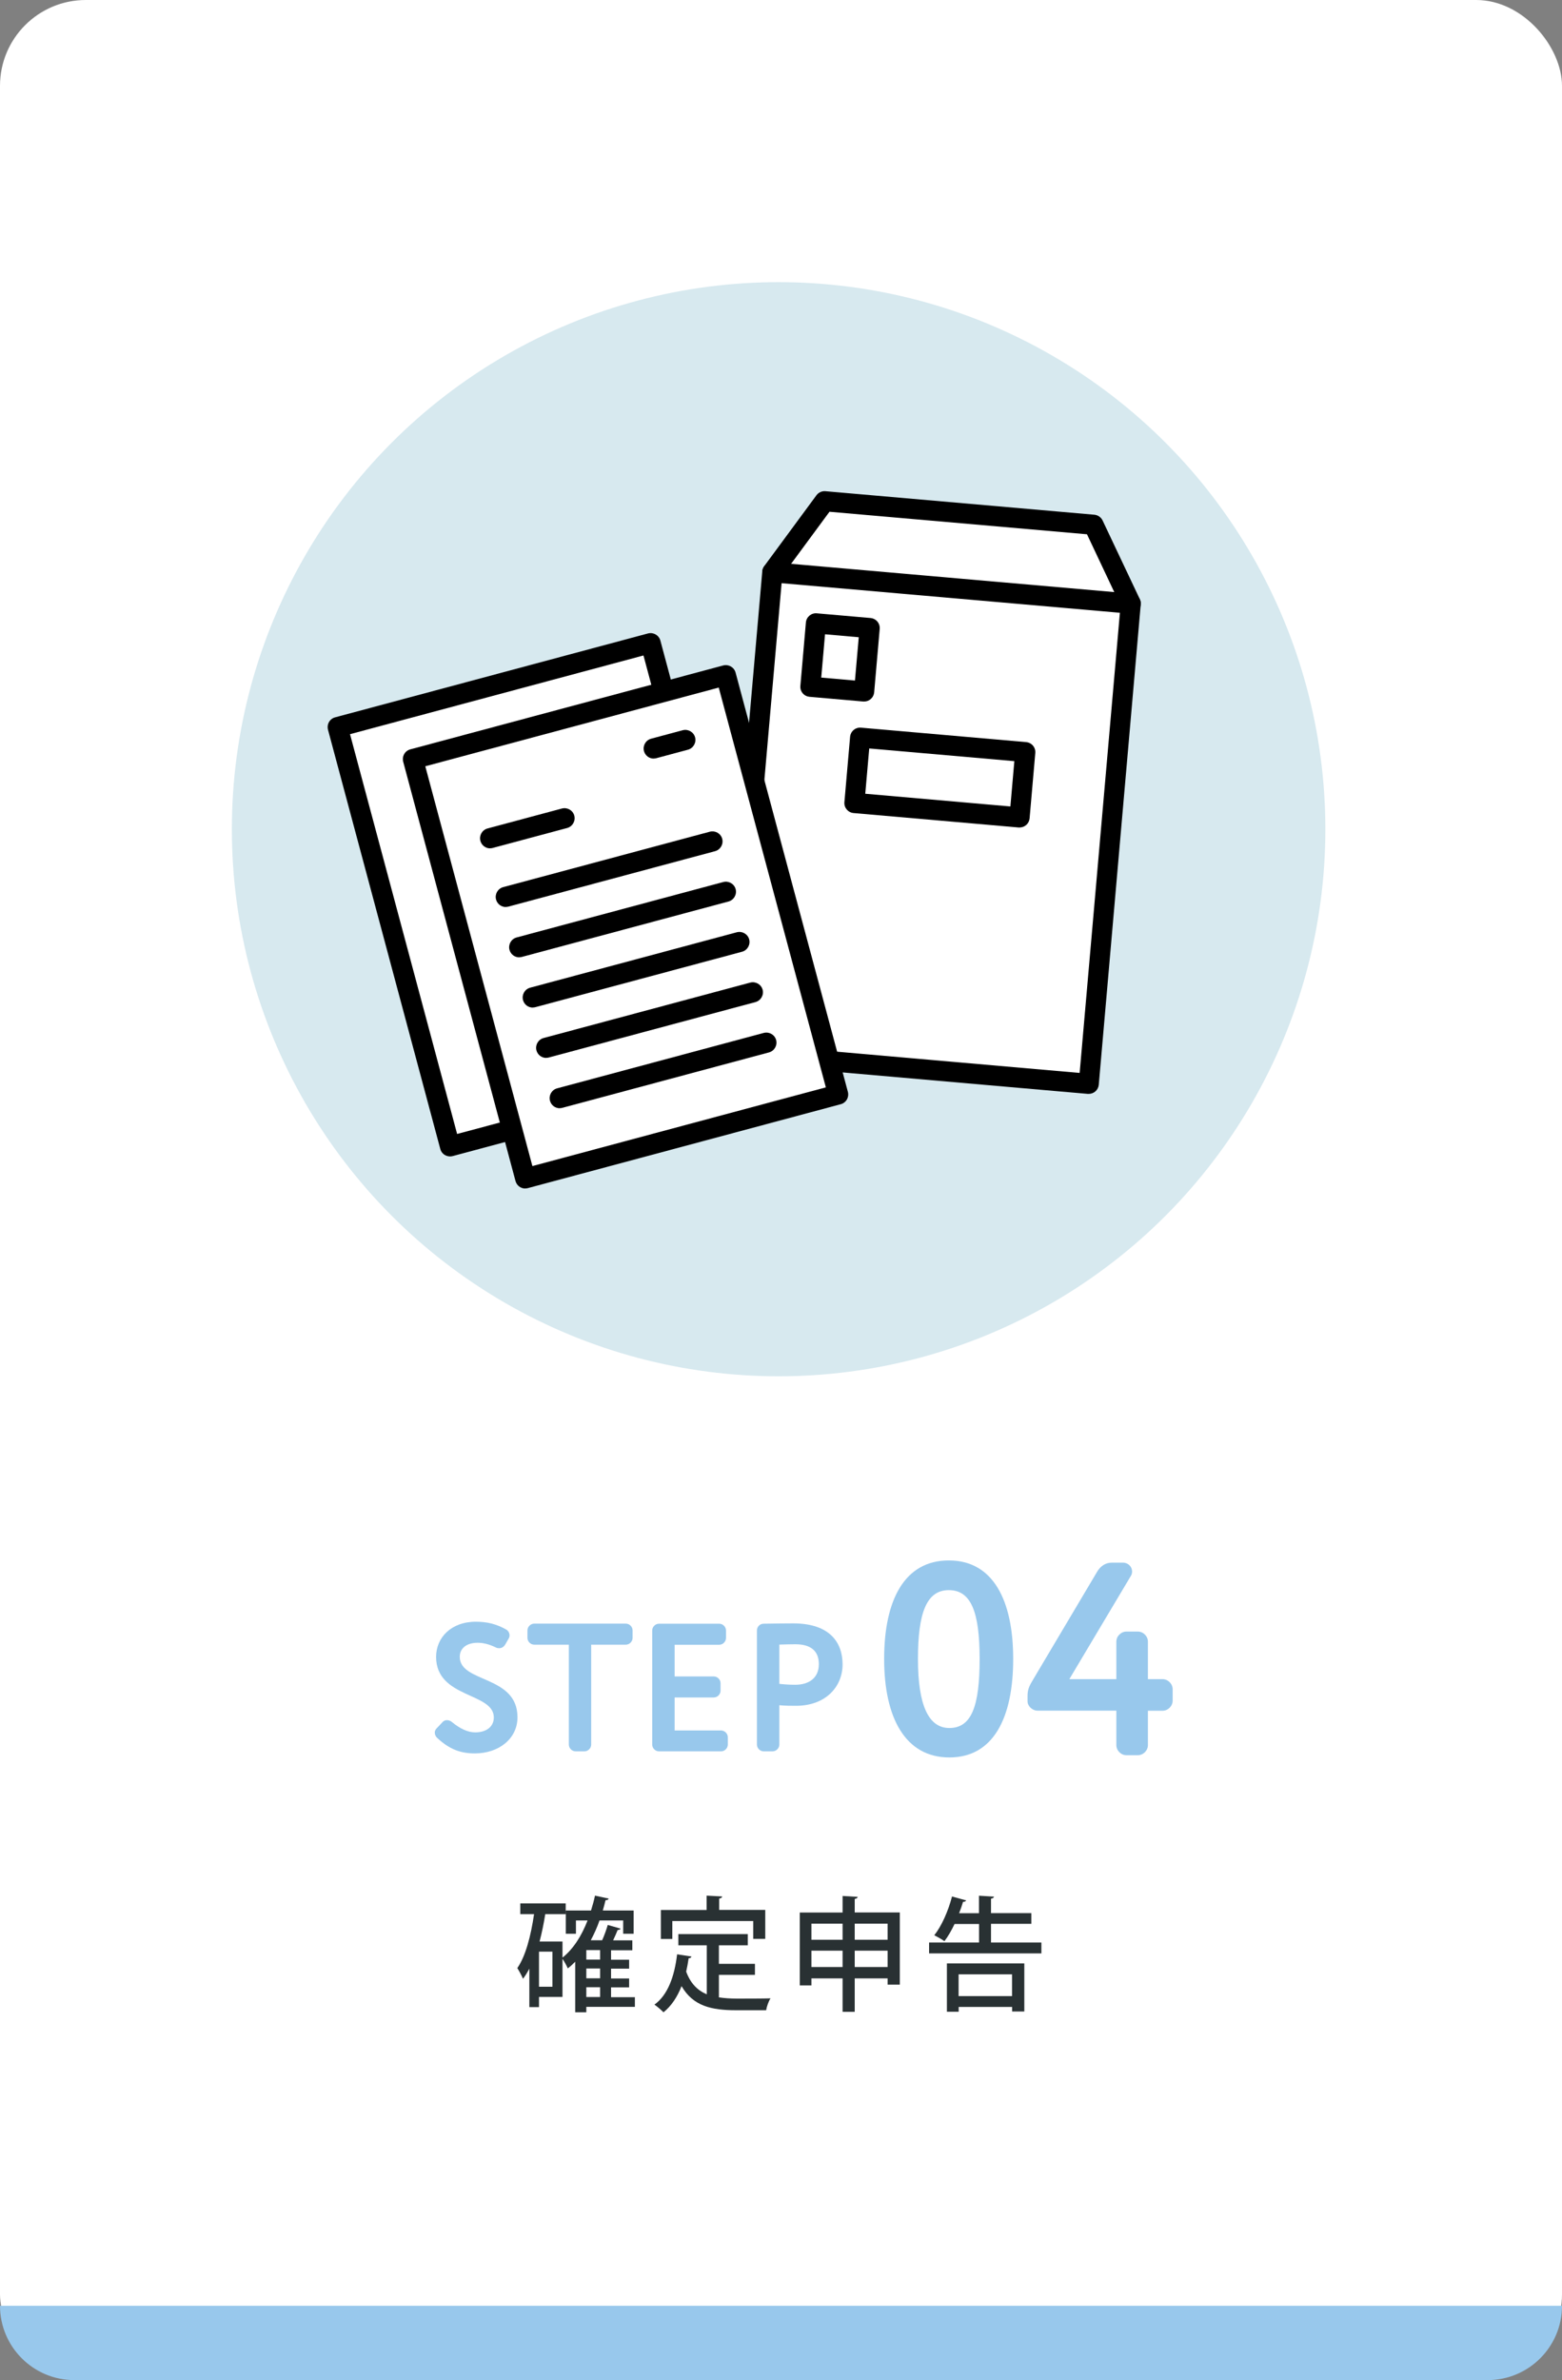 <?xml version="1.0" encoding="UTF-8"?><svg id="_レイヤー_2" xmlns="http://www.w3.org/2000/svg" xmlns:xlink="http://www.w3.org/1999/xlink" viewBox="0 0 189.44 288.49"><rect x="0" y="0" width="189.44" height="288.49" fill="#808080" stroke="none"/><defs><style>.cls-1{fill:#98c8ec;}.cls-2{fill:#293133;}.cls-3{fill:#fff;}.cls-4{fill:#d7e9ef;}.cls-5{clip-path:url(#clippath);}</style><clipPath id="clippath"><circle class="cls-4" cx="94.43" cy="100.51" r="66.31"/></clipPath></defs><g id="_レイヤー_1-2"><rect class="cls-3" x="0" width="189.44" height="288.49" rx="10.41" ry="10.41"/><path class="cls-1" d="M189.44,279.48h0c0,4.98-4.04,9.01-9.01,9.01H9.01c-4.98,0-9.01-4.04-9.01-9.01h0"/><path class="cls-2" d="M77,242.05v1.2h-5.89v.66h-1.35v-6.13c-.29.3-.58.57-.9.81-.13-.32-.42-.84-.64-1.16v4.62h-2.85v1.23h-1.17v-4.66c-.24.45-.48.85-.77,1.23-.13-.33-.49-.99-.69-1.3,1-1.42,1.65-3.92,2.03-6.54h-1.67v-1.3h5.51v1.3h-2.48c-.18,1.14-.41,2.25-.69,3.32h2.78v1.95c1.29-1.02,2.31-2.61,3.04-4.5h-1.41v1.61h-1.23v-2.82h3.06c.18-.58.35-1.18.48-1.8l1.66.36c-.04.13-.16.19-.38.19-.1.42-.21.84-.33,1.25h3.74v2.82h-1.27v-1.61h-2.87c-.3.86-.66,1.65-1.06,2.4h1.38c.26-.58.53-1.33.68-1.86l1.56.45c-.04.09-.17.15-.36.17-.15.36-.34.81-.55,1.25h2.33v1.2h-2.58v1.15h2.19v1.08h-2.19v1.19h2.19v1.08h-2.19v1.19h2.91ZM67,240.81v-4.25h-1.63v4.25h1.63ZM72.78,237.52v-1.15h-1.67v1.15h1.67ZM72.78,239.79v-1.19h-1.67v1.19h1.67ZM71.11,240.87v1.19h1.67v-1.19h-1.67Z"/><path class="cls-2" d="M87.19,239.35v2.75c.66.1,1.4.15,2.16.15.66,0,3.22,0,4.1-.03-.23.33-.47,1.02-.53,1.44h-3.64c-3.02,0-5.22-.51-6.62-2.92-.51,1.3-1.23,2.4-2.19,3.17-.24-.25-.77-.71-1.1-.93,1.62-1.16,2.43-3.41,2.75-6.1l1.74.27c-.03.13-.15.21-.34.21-.08.55-.18,1.09-.3,1.62.54,1.46,1.39,2.28,2.5,2.75v-5.94h-3.45v-1.36h8.42v1.36h-3.5v2.25h4.37v1.33h-4.37ZM81.54,232.86v2.16h-1.39v-3.51h5.55v-1.74l1.88.1c-.01.13-.1.22-.36.25v1.38h5.59v3.51h-1.46v-2.16h-9.81Z"/><path class="cls-2" d="M103.66,231.81h5.47v8.75h-1.48v-.76h-3.99v4.05h-1.47v-4.05h-3.78v.85h-1.41v-8.83h5.19v-2.01l1.83.11c-.01.12-.12.21-.36.25v1.65ZM102.19,233.17h-3.78v1.95h3.78v-1.95ZM98.41,238.42h3.78v-1.98h-3.78v1.98ZM107.65,233.17h-3.99v1.95h3.99v-1.95ZM103.66,238.42h3.99v-1.98h-3.99v1.98Z"/><path class="cls-2" d="M120.19,235.45h6.11v1.32h-13.62v-1.32h6.06v-2.24h-2.97c-.38.79-.79,1.51-1.23,2.08-.3-.22-.87-.54-1.23-.72.87-1.08,1.7-2.94,2.15-4.7l1.72.48c-.04.1-.18.17-.38.17-.13.45-.3.92-.48,1.38h2.41v-2.12l1.82.11c-.01.12-.12.21-.36.25v1.75h4.89v1.3h-4.89v2.24ZM114.84,243.85v-5.87h9.39v5.83h-1.48v-.55h-6.48v.58h-1.42ZM122.74,239.31h-6.48v2.64h6.48v-2.64Z"/><path class="cls-1" d="M53.66,208.74c.18-.18.35-.24.55-.24.22,0,.44.09.62.24.99.82,1.94,1.24,2.81,1.24,1.28,0,2.25-.64,2.25-1.81,0-3.05-7-2.3-7-7.34,0-2.32,1.81-4.26,4.82-4.26,1.41,0,2.52.29,3.69.95.24.13.4.42.4.71,0,.13-.04.27-.11.38l-.42.73c-.18.29-.44.44-.73.44-.13,0-.27-.02-.4-.09-.82-.4-1.55-.57-2.21-.57-1.35,0-2.17.68-2.17,1.7,0,3.2,7,2.19,7,7.33,0,2.61-2.28,4.38-5.17,4.38-1.68,0-3.05-.46-4.57-1.88-.18-.16-.29-.4-.29-.64,0-.18.07-.35.2-.49l.73-.77Z"/><path class="cls-1" d="M69.81,212.28c-.44,0-.82-.38-.82-.82v-12.11h-4.2c-.44,0-.82-.38-.82-.82v-.91c0-.44.38-.82.82-.82h11.11c.44,0,.82.38.82.82v.91c0,.44-.38.82-.82.82h-4.2v12.11c0,.44-.38.82-.82.82h-1.08Z"/><path class="cls-1" d="M88.27,211.46c0,.44-.38.82-.82.82h-7.53c-.44,0-.82-.38-.82-.82v-13.83c0-.44.38-.82.82-.82h7.31c.44,0,.82.38.82.82v.91c0,.44-.38.82-.82.82h-5.41v3.84h4.75c.44,0,.82.38.82.82v.91c0,.44-.38.82-.82.82h-4.75v4h5.63c.44,0,.82.38.82.82v.91Z"/><path class="cls-1" d="M102.19,201.74c0,2.63-1.97,5.02-5.66,5.02-.46,0-1.35,0-2.01-.07v4.77c0,.44-.38.82-.82.82h-1.08c-.44,0-.82-.38-.82-.82v-13.83c0-.44.35-.82.82-.82,1.1-.02,2.74-.04,3.58-.04,4.55,0,5.99,2.43,5.99,4.97ZM94.52,204.1c.64.07,1.3.11,1.92.11,1.61,0,2.87-.77,2.87-2.5,0-1.61-.99-2.41-2.85-2.41-.55,0-1.21.02-1.94.04v4.75Z"/><path class="cls-1" d="M115.08,189.14c5.34,0,7.8,4.8,7.8,11.94s-2.4,11.94-7.74,11.94-7.91-4.8-7.91-11.94,2.47-11.94,7.84-11.94ZM115.14,209.45c2.67,0,3.67-2.6,3.67-8.37s-1.07-8.34-3.74-8.34-3.74,2.7-3.74,8.34,1.3,8.37,3.8,8.37Z"/><path class="cls-1" d="M139.22,211.52c0,.67-.57,1.23-1.23,1.23h-1.37c-.67,0-1.23-.57-1.23-1.23v-4.17h-9.54c-.67,0-1.23-.57-1.23-1.13v-.67c0-.9.3-1.33.77-2.13l7.67-12.91c.4-.67,1-1.1,1.77-1.1h1.37c.63,0,1.1.5,1.1,1.07,0,.17-.03.37-.17.57l-7.44,12.48h5.7v-4.54c0-.67.57-1.23,1.23-1.23h1.37c.67,0,1.23.57,1.23,1.23v4.54h1.77c.67,0,1.23.57,1.23,1.23v1.37c0,.67-.57,1.23-1.23,1.23h-1.77v4.17Z"/><circle class="cls-4" cx="94.43" cy="100.51" r="66.31"/><g class="cls-5"><polygon class="cls-3" points="132.05 131.37 88.58 127.57 93.68 69.35 100.01 60.75 132.63 63.61 137.14 73.16 132.05 131.37"/><path d="M132.05,132.59s-.07,0-.11,0l-43.47-3.8c-.32-.03-.62-.18-.83-.43-.21-.25-.31-.57-.28-.89l5.09-58.22c.02-.22.1-.44.23-.62l6.34-8.6c.25-.34.67-.53,1.09-.49l32.61,2.85c.43.04.81.3,1,.69l4.52,9.55c.09.2.13.41.11.63l-5.09,58.22c-.06.64-.59,1.11-1.22,1.11ZM89.91,126.46l41.03,3.59,4.96-56.67-4.07-8.62-31.23-2.73-5.73,7.77-4.96,56.66Z"/><path d="M137.14,74.38s-.07,0-.11,0l-43.47-3.8c-.67-.06-1.17-.65-1.11-1.32.06-.67.65-1.17,1.32-1.11l43.47,3.8c.67.06,1.17.65,1.11,1.32-.06.64-.59,1.11-1.22,1.11Z"/><rect class="cls-3" x="98.61" y="75.83" width="6.55" height="7.72" transform="translate(7.33 -8.58) rotate(5)"/><path d="M104.81,85.03s-.07,0-.11,0l-6.52-.57c-.32-.03-.62-.18-.83-.43-.21-.25-.31-.57-.28-.89l.67-7.69c.06-.67.65-1.17,1.32-1.11l6.52.57c.32.03.62.18.83.43.21.25.31.57.28.89l-.67,7.69c-.06.64-.59,1.11-1.22,1.11ZM99.6,82.13l4.09.36.46-5.25-4.09-.36-.46,5.25Z"/><rect class="cls-3" x="103.93" y="90.26" width="20.11" height="7.95" transform="translate(8.65 -9.58) rotate(5)"/><path d="M123.66,100.3s-.07,0-.11,0l-20.03-1.75c-.67-.06-1.17-.65-1.11-1.32l.69-7.92c.03-.32.18-.62.43-.83.25-.21.57-.31.89-.28l20.03,1.75c.32.03.62.18.83.43.21.25.31.57.28.89l-.69,7.92c-.06.64-.59,1.11-1.22,1.11ZM104.94,96.21l17.6,1.54.48-5.49-17.6-1.54-.48,5.49Z"/><rect class="cls-3" x="47.1" y="82.14" width="39.29" height="52.61" transform="translate(-25.8 20.97) rotate(-15)"/><path d="M54.58,140.17c-.21,0-.42-.06-.61-.16-.28-.16-.49-.43-.57-.74l-13.62-50.82c-.08-.31-.04-.65.12-.93.16-.28.43-.49.74-.57l37.95-10.17c.65-.17,1.32.21,1.5.86l13.62,50.82c.17.65-.21,1.32-.86,1.5l-37.95,10.17c-.1.03-.21.04-.32.04ZM42.45,88.99l12.99,48.46,35.59-9.54-12.99-48.46-35.59,9.54Z"/><rect class="cls-3" x="56.23" y="86.03" width="39.29" height="52.61" transform="translate(-26.49 23.46) rotate(-15)"/><path d="M63.7,144.06c-.54,0-1.03-.36-1.18-.91l-13.62-50.82c-.08-.31-.04-.65.12-.93.16-.28.43-.49.74-.57l37.95-10.17c.65-.17,1.32.21,1.5.86l13.62,50.82c.08.31.04.65-.12.93-.16.28-.43.49-.74.57l-37.95,10.17c-.11.03-.21.04-.32.04ZM51.58,92.88l12.99,48.46,35.59-9.54-12.99-48.46-35.59,9.54Z"/><path d="M61.34,109.94c-.54,0-1.03-.36-1.18-.91-.17-.65.21-1.32.86-1.5l25.07-6.72c.65-.17,1.32.21,1.5.86.17.65-.21,1.32-.86,1.5l-25.07,6.72c-.11.03-.21.04-.32.04Z"/><path d="M62.97,116.04c-.54,0-1.03-.36-1.18-.91-.17-.65.21-1.32.86-1.5l25.07-6.72c.65-.17,1.32.21,1.5.86.17.65-.21,1.32-.86,1.5l-25.07,6.72c-.11.03-.21.04-.32.04Z"/><path d="M64.61,122.13c-.54,0-1.03-.36-1.18-.91-.17-.65.21-1.32.86-1.5l25.07-6.72c.65-.17,1.32.21,1.5.86.17.65-.21,1.32-.86,1.5l-25.07,6.72c-.11.03-.21.04-.32.04Z"/><path d="M66.24,128.23c-.54,0-1.03-.36-1.18-.91-.17-.65.21-1.32.86-1.5l25.07-6.72c.65-.17,1.32.21,1.5.86.17.65-.21,1.32-.86,1.5l-25.07,6.72c-.11.03-.21.04-.32.04Z"/><path d="M67.88,134.33c-.54,0-1.03-.36-1.18-.91-.17-.65.21-1.32.86-1.5l25.07-6.72c.65-.17,1.32.21,1.5.86.17.65-.21,1.32-.86,1.5l-25.07,6.72c-.11.03-.21.04-.32.04Z"/><path d="M79.28,91.95c-.54,0-1.03-.36-1.18-.91-.17-.65.21-1.32.86-1.5l3.84-1.03c.65-.17,1.32.21,1.5.86.17.65-.21,1.32-.86,1.5l-3.84,1.03c-.11.03-.21.04-.32.04Z"/><path d="M59.44,102.83c-.54,0-1.03-.36-1.18-.91-.17-.65.21-1.32.86-1.5l9.03-2.42c.65-.17,1.32.21,1.5.86.17.65-.21,1.32-.86,1.5l-9.03,2.42c-.11.03-.21.04-.32.04Z"/></g></g></svg>